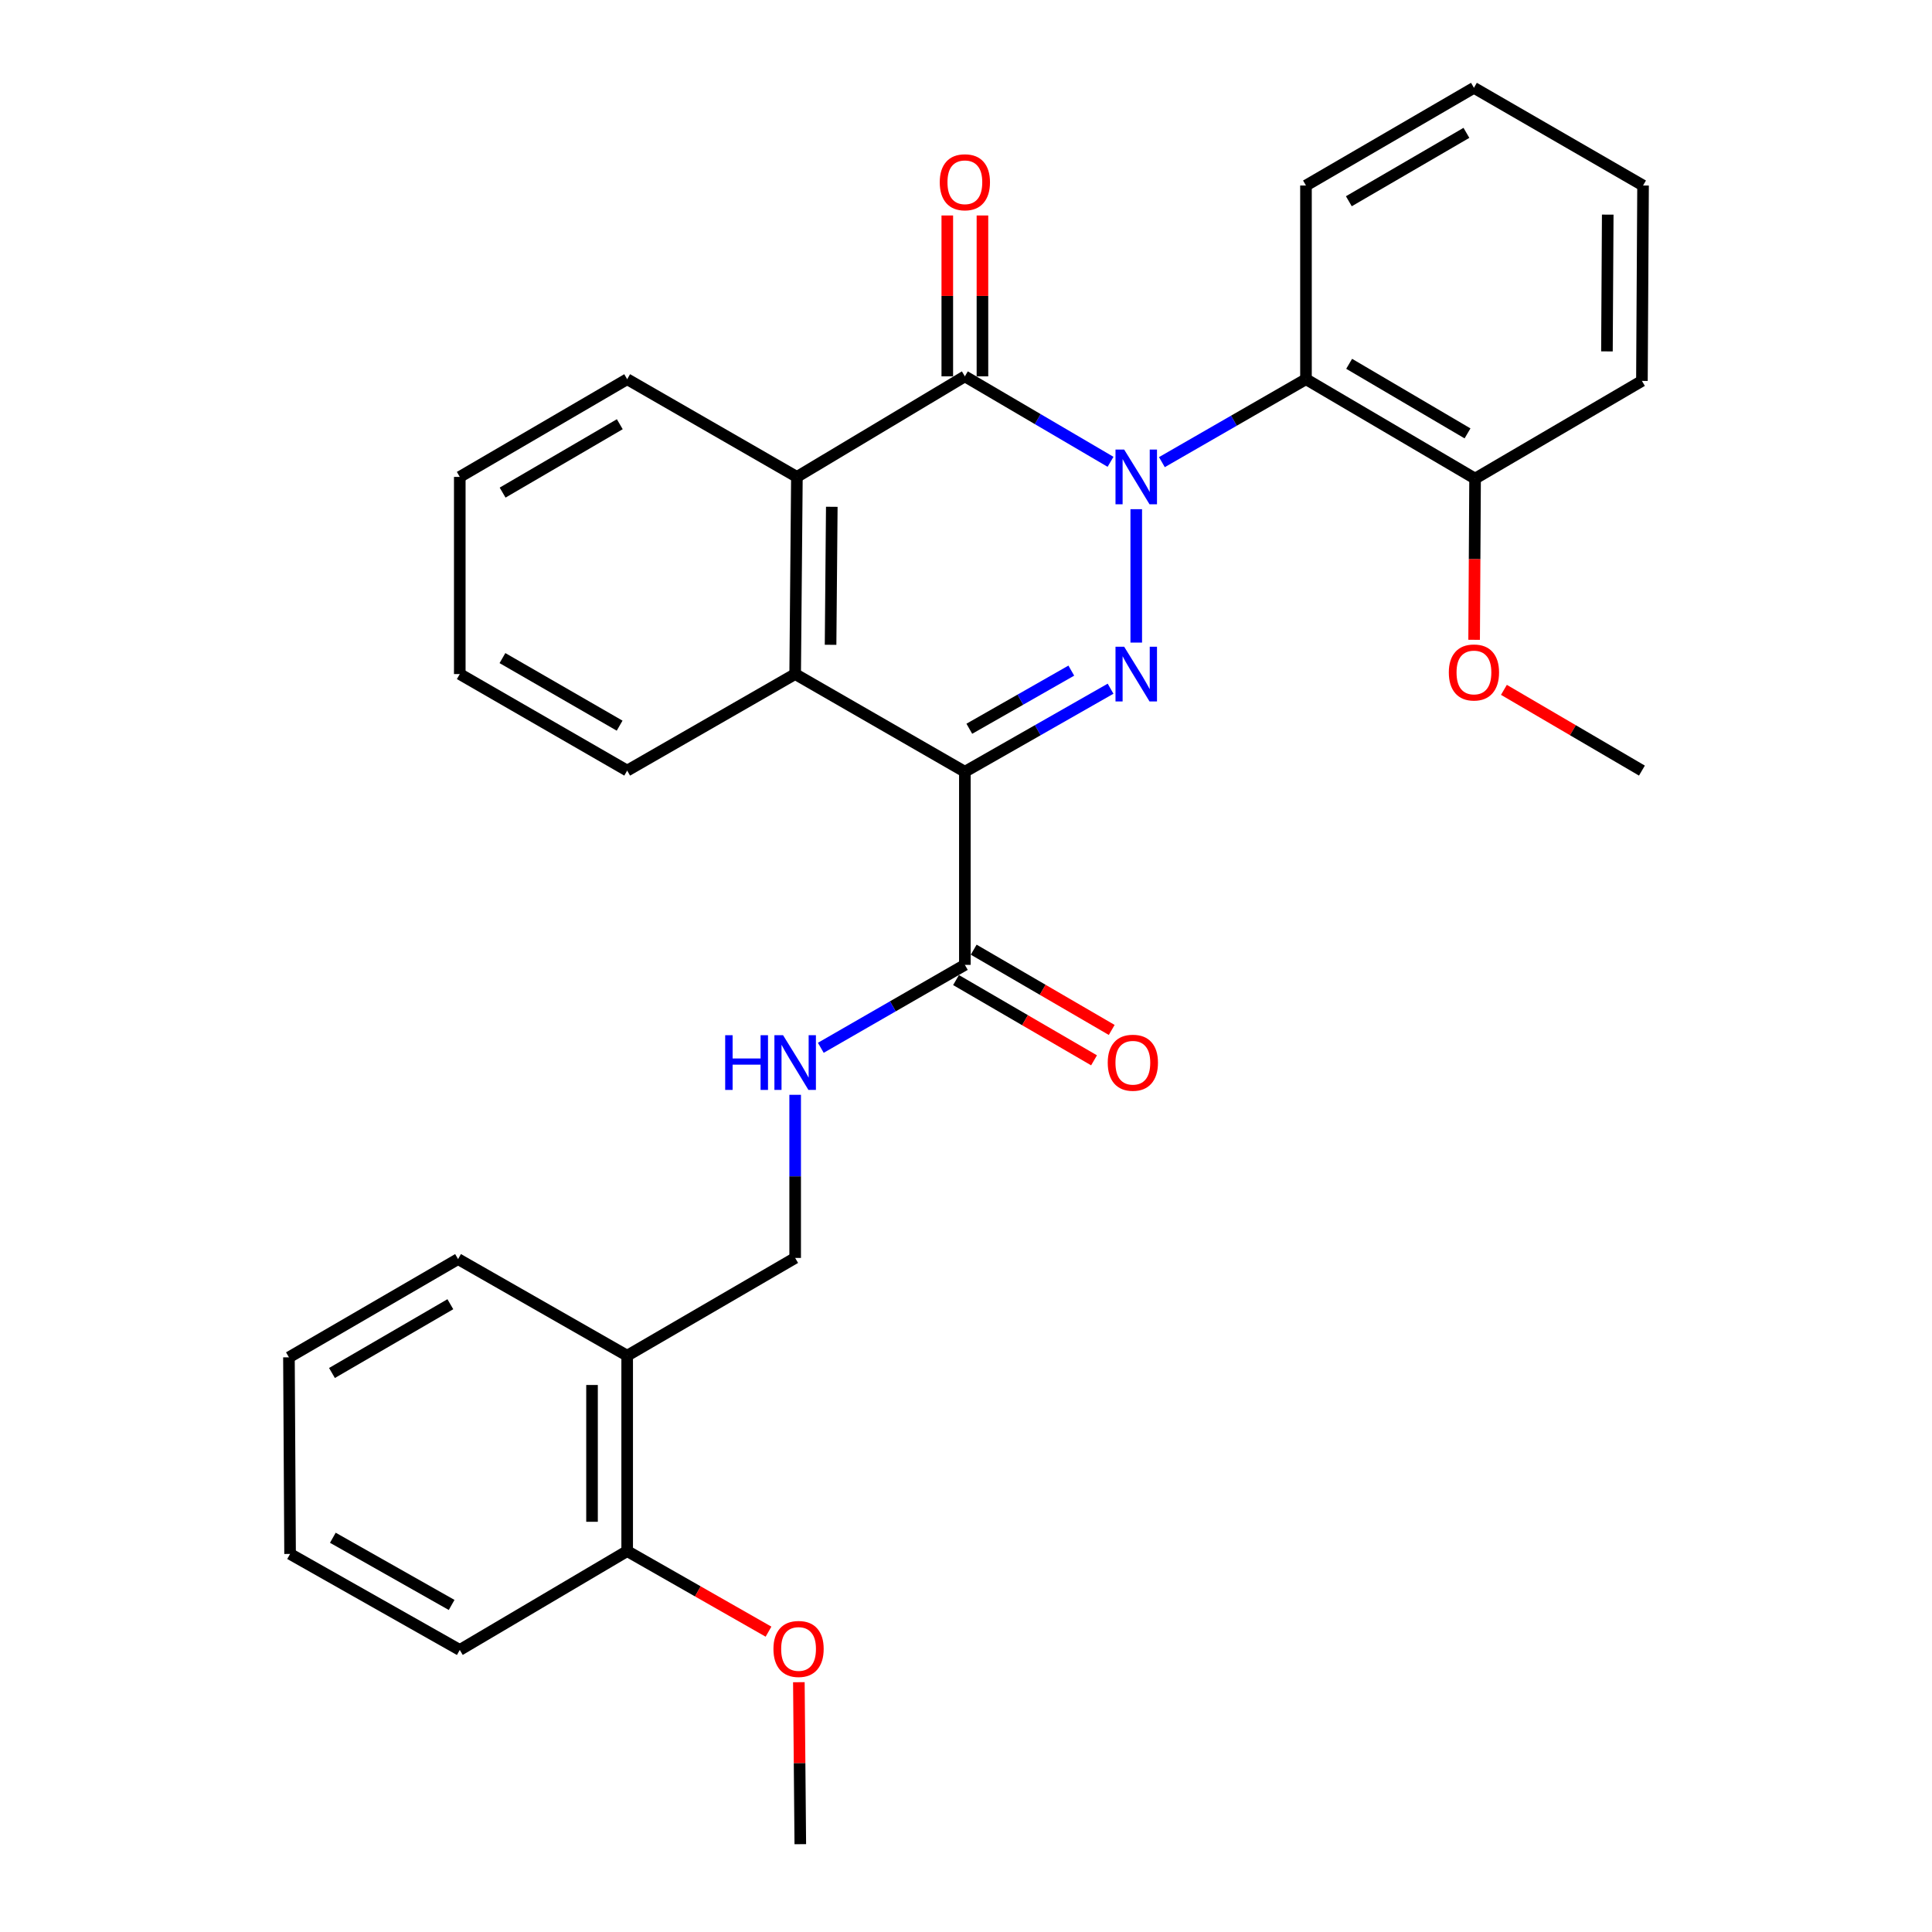 <?xml version='1.0' encoding='iso-8859-1'?>
<svg version='1.1' baseProfile='full'
              xmlns='http://www.w3.org/2000/svg'
                      xmlns:rdkit='http://www.rdkit.org/xml'
                      xmlns:xlink='http://www.w3.org/1999/xlink'
                  xml:space='preserve'
width='1000px' height='1000px' viewBox='0 0 1000 1000'>
<!-- END OF HEADER -->
<rect style='opacity:1.0;fill:#FFFFFF;stroke:none' width='1000' height='1000' x='0' y='0'> </rect>
<path class='bond-0' d='M 588.121,263.557 L 588.121,332.602' style='fill:none;fill-rule:evenodd;stroke:#0000FF;stroke-width:6px;stroke-linecap:butt;stroke-linejoin:miter;stroke-opacity:1' />
<path class='bond-2' d='M 574.81,239.036 L 537.112,216.918' style='fill:none;fill-rule:evenodd;stroke:#0000FF;stroke-width:6px;stroke-linecap:butt;stroke-linejoin:miter;stroke-opacity:1' />
<path class='bond-2' d='M 537.112,216.918 L 499.414,194.8' style='fill:none;fill-rule:evenodd;stroke:#000000;stroke-width:6px;stroke-linecap:butt;stroke-linejoin:miter;stroke-opacity:1' />
<path class='bond-5' d='M 601.395,239.205 L 638.683,217.74' style='fill:none;fill-rule:evenodd;stroke:#0000FF;stroke-width:6px;stroke-linecap:butt;stroke-linejoin:miter;stroke-opacity:1' />
<path class='bond-5' d='M 638.683,217.74 L 675.97,196.276' style='fill:none;fill-rule:evenodd;stroke:#000000;stroke-width:6px;stroke-linecap:butt;stroke-linejoin:miter;stroke-opacity:1' />
<path class='bond-1' d='M 574.829,356.472 L 537.121,377.964' style='fill:none;fill-rule:evenodd;stroke:#0000FF;stroke-width:6px;stroke-linecap:butt;stroke-linejoin:miter;stroke-opacity:1' />
<path class='bond-1' d='M 537.121,377.964 L 499.414,399.456' style='fill:none;fill-rule:evenodd;stroke:#000000;stroke-width:6px;stroke-linecap:butt;stroke-linejoin:miter;stroke-opacity:1' />
<path class='bond-1' d='M 554.507,347.113 L 528.112,362.157' style='fill:none;fill-rule:evenodd;stroke:#0000FF;stroke-width:6px;stroke-linecap:butt;stroke-linejoin:miter;stroke-opacity:1' />
<path class='bond-1' d='M 528.112,362.157 L 501.717,377.201' style='fill:none;fill-rule:evenodd;stroke:#000000;stroke-width:6px;stroke-linecap:butt;stroke-linejoin:miter;stroke-opacity:1' />
<path class='bond-6' d='M 499.414,399.456 L 499.414,499.414' style='fill:none;fill-rule:evenodd;stroke:#000000;stroke-width:6px;stroke-linecap:butt;stroke-linejoin:miter;stroke-opacity:1' />
<path class='bond-30' d='M 499.414,399.456 L 411.575,348.896' style='fill:none;fill-rule:evenodd;stroke:#000000;stroke-width:6px;stroke-linecap:butt;stroke-linejoin:miter;stroke-opacity:1' />
<path class='bond-4' d='M 499.414,194.8 L 412.475,246.846' style='fill:none;fill-rule:evenodd;stroke:#000000;stroke-width:6px;stroke-linecap:butt;stroke-linejoin:miter;stroke-opacity:1' />
<path class='bond-8' d='M 508.511,194.8 L 508.511,153.165' style='fill:none;fill-rule:evenodd;stroke:#000000;stroke-width:6px;stroke-linecap:butt;stroke-linejoin:miter;stroke-opacity:1' />
<path class='bond-8' d='M 508.511,153.165 L 508.511,111.529' style='fill:none;fill-rule:evenodd;stroke:#FF0000;stroke-width:6px;stroke-linecap:butt;stroke-linejoin:miter;stroke-opacity:1' />
<path class='bond-8' d='M 490.317,194.8 L 490.317,153.165' style='fill:none;fill-rule:evenodd;stroke:#000000;stroke-width:6px;stroke-linecap:butt;stroke-linejoin:miter;stroke-opacity:1' />
<path class='bond-8' d='M 490.317,153.165 L 490.317,111.529' style='fill:none;fill-rule:evenodd;stroke:#FF0000;stroke-width:6px;stroke-linecap:butt;stroke-linejoin:miter;stroke-opacity:1' />
<path class='bond-3' d='M 411.575,348.896 L 412.475,246.846' style='fill:none;fill-rule:evenodd;stroke:#000000;stroke-width:6px;stroke-linecap:butt;stroke-linejoin:miter;stroke-opacity:1' />
<path class='bond-3' d='M 429.904,333.749 L 430.534,262.314' style='fill:none;fill-rule:evenodd;stroke:#000000;stroke-width:6px;stroke-linecap:butt;stroke-linejoin:miter;stroke-opacity:1' />
<path class='bond-14' d='M 411.575,348.896 L 324.627,398.86' style='fill:none;fill-rule:evenodd;stroke:#000000;stroke-width:6px;stroke-linecap:butt;stroke-linejoin:miter;stroke-opacity:1' />
<path class='bond-16' d='M 412.475,246.846 L 324.627,196.276' style='fill:none;fill-rule:evenodd;stroke:#000000;stroke-width:6px;stroke-linecap:butt;stroke-linejoin:miter;stroke-opacity:1' />
<path class='bond-10' d='M 675.97,196.276 L 763.495,247.725' style='fill:none;fill-rule:evenodd;stroke:#000000;stroke-width:6px;stroke-linecap:butt;stroke-linejoin:miter;stroke-opacity:1' />
<path class='bond-10' d='M 698.319,188.308 L 759.586,224.323' style='fill:none;fill-rule:evenodd;stroke:#000000;stroke-width:6px;stroke-linecap:butt;stroke-linejoin:miter;stroke-opacity:1' />
<path class='bond-15' d='M 675.97,196.276 L 675.97,96.025' style='fill:none;fill-rule:evenodd;stroke:#000000;stroke-width:6px;stroke-linecap:butt;stroke-linejoin:miter;stroke-opacity:1' />
<path class='bond-7' d='M 499.414,499.414 L 462.132,520.878' style='fill:none;fill-rule:evenodd;stroke:#000000;stroke-width:6px;stroke-linecap:butt;stroke-linejoin:miter;stroke-opacity:1' />
<path class='bond-7' d='M 462.132,520.878 L 424.849,542.342' style='fill:none;fill-rule:evenodd;stroke:#0000FF;stroke-width:6px;stroke-linecap:butt;stroke-linejoin:miter;stroke-opacity:1' />
<path class='bond-12' d='M 494.84,507.278 L 530.557,528.051' style='fill:none;fill-rule:evenodd;stroke:#000000;stroke-width:6px;stroke-linecap:butt;stroke-linejoin:miter;stroke-opacity:1' />
<path class='bond-12' d='M 530.557,528.051 L 566.274,548.824' style='fill:none;fill-rule:evenodd;stroke:#FF0000;stroke-width:6px;stroke-linecap:butt;stroke-linejoin:miter;stroke-opacity:1' />
<path class='bond-12' d='M 503.987,491.55 L 539.704,512.323' style='fill:none;fill-rule:evenodd;stroke:#000000;stroke-width:6px;stroke-linecap:butt;stroke-linejoin:miter;stroke-opacity:1' />
<path class='bond-12' d='M 539.704,512.323 L 575.422,533.097' style='fill:none;fill-rule:evenodd;stroke:#FF0000;stroke-width:6px;stroke-linecap:butt;stroke-linejoin:miter;stroke-opacity:1' />
<path class='bond-11' d='M 411.575,566.672 L 411.575,608.888' style='fill:none;fill-rule:evenodd;stroke:#0000FF;stroke-width:6px;stroke-linecap:butt;stroke-linejoin:miter;stroke-opacity:1' />
<path class='bond-11' d='M 411.575,608.888 L 411.575,651.104' style='fill:none;fill-rule:evenodd;stroke:#000000;stroke-width:6px;stroke-linecap:butt;stroke-linejoin:miter;stroke-opacity:1' />
<path class='bond-9' d='M 324.627,701.695 L 411.575,651.104' style='fill:none;fill-rule:evenodd;stroke:#000000;stroke-width:6px;stroke-linecap:butt;stroke-linejoin:miter;stroke-opacity:1' />
<path class='bond-13' d='M 324.627,701.695 L 324.627,802.845' style='fill:none;fill-rule:evenodd;stroke:#000000;stroke-width:6px;stroke-linecap:butt;stroke-linejoin:miter;stroke-opacity:1' />
<path class='bond-13' d='M 306.432,716.867 L 306.432,787.672' style='fill:none;fill-rule:evenodd;stroke:#000000;stroke-width:6px;stroke-linecap:butt;stroke-linejoin:miter;stroke-opacity:1' />
<path class='bond-19' d='M 324.627,701.695 L 237.092,651.7' style='fill:none;fill-rule:evenodd;stroke:#000000;stroke-width:6px;stroke-linecap:butt;stroke-linejoin:miter;stroke-opacity:1' />
<path class='bond-17' d='M 763.495,247.725 L 763.251,289.442' style='fill:none;fill-rule:evenodd;stroke:#000000;stroke-width:6px;stroke-linecap:butt;stroke-linejoin:miter;stroke-opacity:1' />
<path class='bond-17' d='M 763.251,289.442 L 763.007,331.16' style='fill:none;fill-rule:evenodd;stroke:#FF0000;stroke-width:6px;stroke-linecap:butt;stroke-linejoin:miter;stroke-opacity:1' />
<path class='bond-20' d='M 763.495,247.725 L 849.857,197.155' style='fill:none;fill-rule:evenodd;stroke:#000000;stroke-width:6px;stroke-linecap:butt;stroke-linejoin:miter;stroke-opacity:1' />
<path class='bond-18' d='M 324.627,802.845 L 361.204,823.697' style='fill:none;fill-rule:evenodd;stroke:#000000;stroke-width:6px;stroke-linecap:butt;stroke-linejoin:miter;stroke-opacity:1' />
<path class='bond-18' d='M 361.204,823.697 L 397.781,844.549' style='fill:none;fill-rule:evenodd;stroke:#FF0000;stroke-width:6px;stroke-linecap:butt;stroke-linejoin:miter;stroke-opacity:1' />
<path class='bond-21' d='M 324.627,802.845 L 237.981,854.012' style='fill:none;fill-rule:evenodd;stroke:#000000;stroke-width:6px;stroke-linecap:butt;stroke-linejoin:miter;stroke-opacity:1' />
<path class='bond-32' d='M 324.627,398.86 L 237.981,348.896' style='fill:none;fill-rule:evenodd;stroke:#000000;stroke-width:6px;stroke-linecap:butt;stroke-linejoin:miter;stroke-opacity:1' />
<path class='bond-32' d='M 320.719,375.603 L 260.067,340.629' style='fill:none;fill-rule:evenodd;stroke:#000000;stroke-width:6px;stroke-linecap:butt;stroke-linejoin:miter;stroke-opacity:1' />
<path class='bond-24' d='M 675.97,96.025 L 762.908,45.455' style='fill:none;fill-rule:evenodd;stroke:#000000;stroke-width:6px;stroke-linecap:butt;stroke-linejoin:miter;stroke-opacity:1' />
<path class='bond-24' d='M 698.159,104.166 L 759.016,68.767' style='fill:none;fill-rule:evenodd;stroke:#000000;stroke-width:6px;stroke-linecap:butt;stroke-linejoin:miter;stroke-opacity:1' />
<path class='bond-25' d='M 324.627,196.276 L 237.981,246.846' style='fill:none;fill-rule:evenodd;stroke:#000000;stroke-width:6px;stroke-linecap:butt;stroke-linejoin:miter;stroke-opacity:1' />
<path class='bond-25' d='M 320.801,219.575 L 260.149,254.974' style='fill:none;fill-rule:evenodd;stroke:#000000;stroke-width:6px;stroke-linecap:butt;stroke-linejoin:miter;stroke-opacity:1' />
<path class='bond-22' d='M 778.427,357.066 L 814.142,377.963' style='fill:none;fill-rule:evenodd;stroke:#FF0000;stroke-width:6px;stroke-linecap:butt;stroke-linejoin:miter;stroke-opacity:1' />
<path class='bond-22' d='M 814.142,377.963 L 849.857,398.86' style='fill:none;fill-rule:evenodd;stroke:#000000;stroke-width:6px;stroke-linecap:butt;stroke-linejoin:miter;stroke-opacity:1' />
<path class='bond-23' d='M 413.488,870.704 L 413.861,912.624' style='fill:none;fill-rule:evenodd;stroke:#FF0000;stroke-width:6px;stroke-linecap:butt;stroke-linejoin:miter;stroke-opacity:1' />
<path class='bond-23' d='M 413.861,912.624 L 414.234,954.545' style='fill:none;fill-rule:evenodd;stroke:#000000;stroke-width:6px;stroke-linecap:butt;stroke-linejoin:miter;stroke-opacity:1' />
<path class='bond-27' d='M 237.092,651.7 L 149.557,702.554' style='fill:none;fill-rule:evenodd;stroke:#000000;stroke-width:6px;stroke-linecap:butt;stroke-linejoin:miter;stroke-opacity:1' />
<path class='bond-27' d='M 233.101,675.061 L 171.826,710.658' style='fill:none;fill-rule:evenodd;stroke:#000000;stroke-width:6px;stroke-linecap:butt;stroke-linejoin:miter;stroke-opacity:1' />
<path class='bond-31' d='M 849.857,197.155 L 850.443,96.025' style='fill:none;fill-rule:evenodd;stroke:#000000;stroke-width:6px;stroke-linecap:butt;stroke-linejoin:miter;stroke-opacity:1' />
<path class='bond-31' d='M 831.751,181.88 L 832.161,111.089' style='fill:none;fill-rule:evenodd;stroke:#000000;stroke-width:6px;stroke-linecap:butt;stroke-linejoin:miter;stroke-opacity:1' />
<path class='bond-33' d='M 237.981,854.012 L 150.143,804.321' style='fill:none;fill-rule:evenodd;stroke:#000000;stroke-width:6px;stroke-linecap:butt;stroke-linejoin:miter;stroke-opacity:1' />
<path class='bond-33' d='M 233.764,830.722 L 172.277,795.938' style='fill:none;fill-rule:evenodd;stroke:#000000;stroke-width:6px;stroke-linecap:butt;stroke-linejoin:miter;stroke-opacity:1' />
<path class='bond-28' d='M 762.908,45.455 L 850.443,96.025' style='fill:none;fill-rule:evenodd;stroke:#000000;stroke-width:6px;stroke-linecap:butt;stroke-linejoin:miter;stroke-opacity:1' />
<path class='bond-26' d='M 237.981,246.846 L 237.981,348.896' style='fill:none;fill-rule:evenodd;stroke:#000000;stroke-width:6px;stroke-linecap:butt;stroke-linejoin:miter;stroke-opacity:1' />
<path class='bond-29' d='M 149.557,702.554 L 150.143,804.321' style='fill:none;fill-rule:evenodd;stroke:#000000;stroke-width:6px;stroke-linecap:butt;stroke-linejoin:miter;stroke-opacity:1' />
<path  class='atom-0' d='M 581.861 232.686
L 591.141 247.686
Q 592.061 249.166, 593.541 251.846
Q 595.021 254.526, 595.101 254.686
L 595.101 232.686
L 598.861 232.686
L 598.861 261.006
L 594.981 261.006
L 585.021 244.606
Q 583.861 242.686, 582.621 240.486
Q 581.421 238.286, 581.061 237.606
L 581.061 261.006
L 577.381 261.006
L 577.381 232.686
L 581.861 232.686
' fill='#0000FF'/>
<path  class='atom-1' d='M 581.861 334.736
L 591.141 349.736
Q 592.061 351.216, 593.541 353.896
Q 595.021 356.576, 595.101 356.736
L 595.101 334.736
L 598.861 334.736
L 598.861 363.056
L 594.981 363.056
L 585.021 346.656
Q 583.861 344.736, 582.621 342.536
Q 581.421 340.336, 581.061 339.656
L 581.061 363.056
L 577.381 363.056
L 577.381 334.736
L 581.861 334.736
' fill='#0000FF'/>
<path  class='atom-8' d='M 375.355 535.824
L 379.195 535.824
L 379.195 547.864
L 393.675 547.864
L 393.675 535.824
L 397.515 535.824
L 397.515 564.144
L 393.675 564.144
L 393.675 551.064
L 379.195 551.064
L 379.195 564.144
L 375.355 564.144
L 375.355 535.824
' fill='#0000FF'/>
<path  class='atom-8' d='M 405.315 535.824
L 414.595 550.824
Q 415.515 552.304, 416.995 554.984
Q 418.475 557.664, 418.555 557.824
L 418.555 535.824
L 422.315 535.824
L 422.315 564.144
L 418.435 564.144
L 408.475 547.744
Q 407.315 545.824, 406.075 543.624
Q 404.875 541.424, 404.515 540.744
L 404.515 564.144
L 400.835 564.144
L 400.835 535.824
L 405.315 535.824
' fill='#0000FF'/>
<path  class='atom-9' d='M 486.414 94.336
Q 486.414 87.536, 489.774 83.736
Q 493.134 79.936, 499.414 79.936
Q 505.694 79.936, 509.054 83.736
Q 512.414 87.536, 512.414 94.336
Q 512.414 101.216, 509.014 105.136
Q 505.614 109.016, 499.414 109.016
Q 493.174 109.016, 489.774 105.136
Q 486.414 101.256, 486.414 94.336
M 499.414 105.816
Q 503.734 105.816, 506.054 102.936
Q 508.414 100.016, 508.414 94.336
Q 508.414 88.776, 506.054 85.976
Q 503.734 83.136, 499.414 83.136
Q 495.094 83.136, 492.734 85.936
Q 490.414 88.736, 490.414 94.336
Q 490.414 100.056, 492.734 102.936
Q 495.094 105.816, 499.414 105.816
' fill='#FF0000'/>
<path  class='atom-13' d='M 573.363 550.064
Q 573.363 543.264, 576.723 539.464
Q 580.083 535.664, 586.363 535.664
Q 592.643 535.664, 596.003 539.464
Q 599.363 543.264, 599.363 550.064
Q 599.363 556.944, 595.963 560.864
Q 592.563 564.744, 586.363 564.744
Q 580.123 564.744, 576.723 560.864
Q 573.363 556.984, 573.363 550.064
M 586.363 561.544
Q 590.683 561.544, 593.003 558.664
Q 595.363 555.744, 595.363 550.064
Q 595.363 544.504, 593.003 541.704
Q 590.683 538.864, 586.363 538.864
Q 582.043 538.864, 579.683 541.664
Q 577.363 544.464, 577.363 550.064
Q 577.363 555.784, 579.683 558.664
Q 582.043 561.544, 586.363 561.544
' fill='#FF0000'/>
<path  class='atom-18' d='M 749.908 348.066
Q 749.908 341.266, 753.268 337.466
Q 756.628 333.666, 762.908 333.666
Q 769.188 333.666, 772.548 337.466
Q 775.908 341.266, 775.908 348.066
Q 775.908 354.946, 772.508 358.866
Q 769.108 362.746, 762.908 362.746
Q 756.668 362.746, 753.268 358.866
Q 749.908 354.986, 749.908 348.066
M 762.908 359.546
Q 767.228 359.546, 769.548 356.666
Q 771.908 353.746, 771.908 348.066
Q 771.908 342.506, 769.548 339.706
Q 767.228 336.866, 762.908 336.866
Q 758.588 336.866, 756.228 339.666
Q 753.908 342.466, 753.908 348.066
Q 753.908 353.786, 756.228 356.666
Q 758.588 359.546, 762.908 359.546
' fill='#FF0000'/>
<path  class='atom-19' d='M 400.334 853.495
Q 400.334 846.695, 403.694 842.895
Q 407.054 839.095, 413.334 839.095
Q 419.614 839.095, 422.974 842.895
Q 426.334 846.695, 426.334 853.495
Q 426.334 860.375, 422.934 864.295
Q 419.534 868.175, 413.334 868.175
Q 407.094 868.175, 403.694 864.295
Q 400.334 860.415, 400.334 853.495
M 413.334 864.975
Q 417.654 864.975, 419.974 862.095
Q 422.334 859.175, 422.334 853.495
Q 422.334 847.935, 419.974 845.135
Q 417.654 842.295, 413.334 842.295
Q 409.014 842.295, 406.654 845.095
Q 404.334 847.895, 404.334 853.495
Q 404.334 859.215, 406.654 862.095
Q 409.014 864.975, 413.334 864.975
' fill='#FF0000'/>
</svg>
